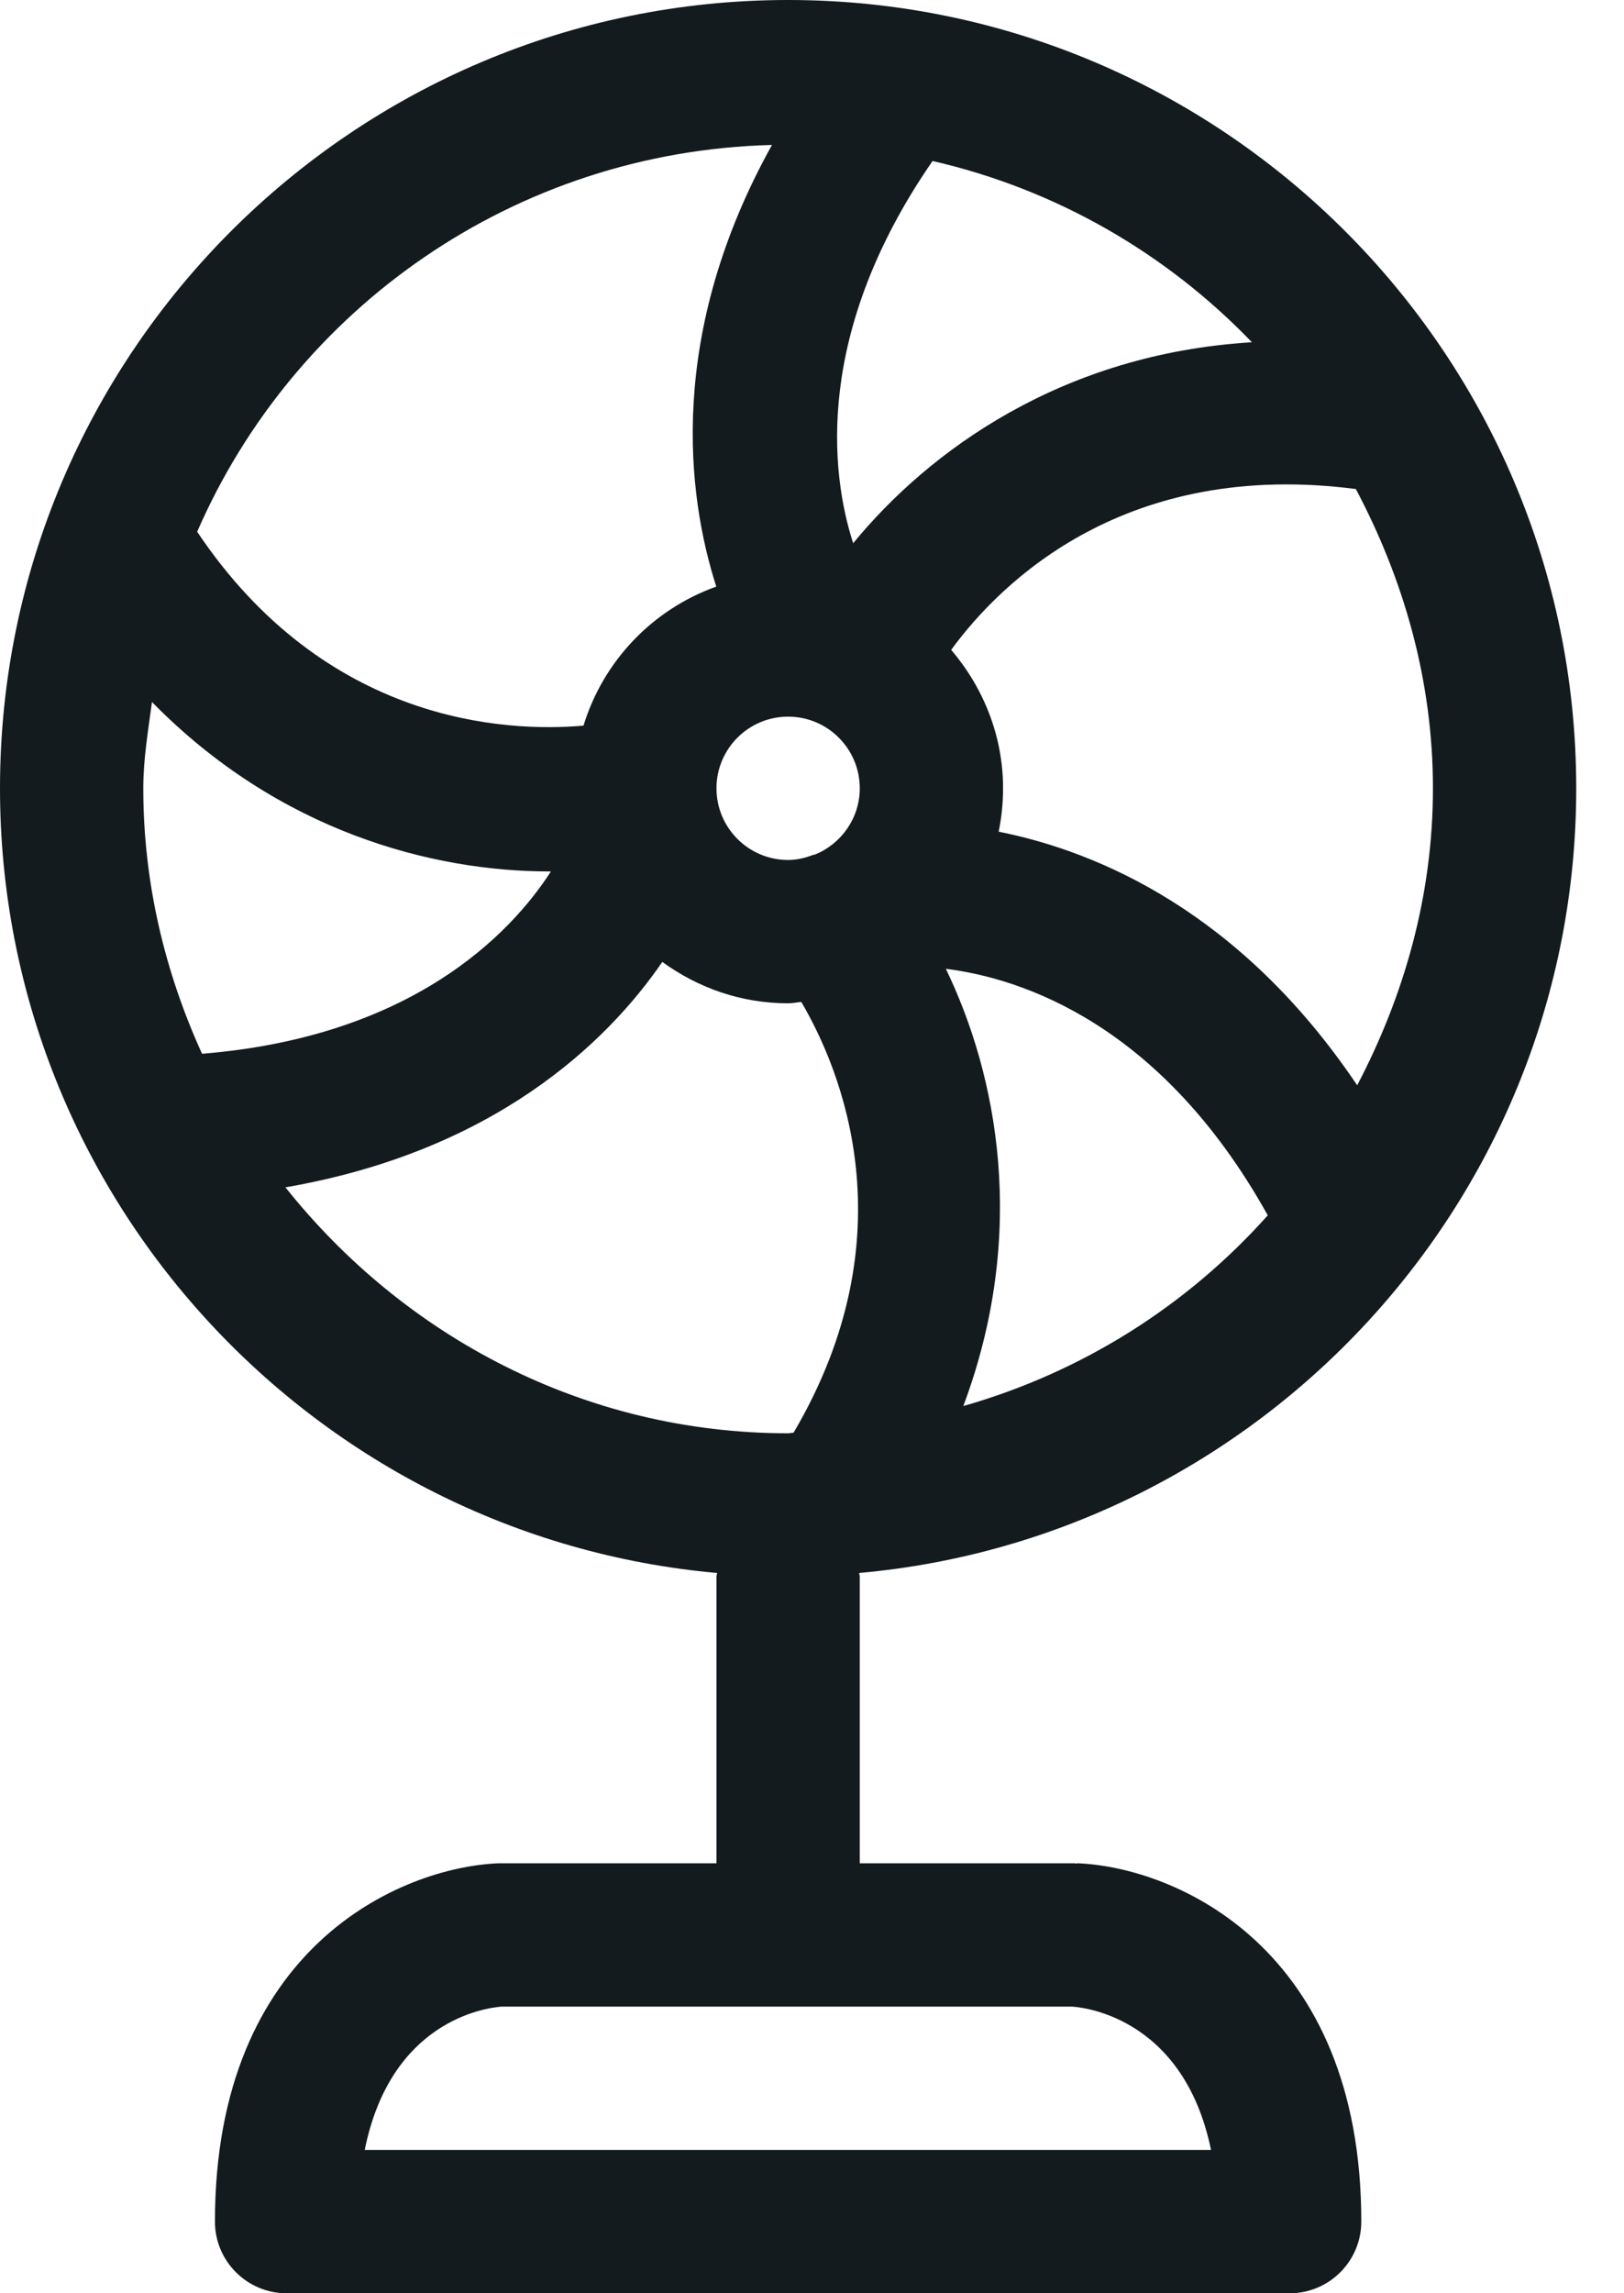 <?xml version="1.0" encoding="UTF-8"?>
<svg width="17px" height="24px" viewBox="0 0 17 24" version="1.1" xmlns="http://www.w3.org/2000/svg" xmlns:xlink="http://www.w3.org/1999/xlink">
    <title>fan</title>
    <g id="Page-1" stroke="none" stroke-width="1" fill="none" fill-rule="evenodd">
        <g id="Jabama-icons" transform="translate(-1270, -258)" fill="#131B1F">
            <path d="M1275.25,279 L1281.218,279 C1281.273,279.002 1282.382,279.07 1282.677,280.5 L1273.818,280.5 C1274.088,279.158 1275.064,279.015 1275.25,279 M1272.988,270.426 C1275.163,270.05 1276.347,268.921 1276.933,268.067 C1277.305,268.337 1277.756,268.5 1278.25,268.5 C1278.296,268.5 1278.341,268.49 1278.388,268.486 C1278.803,269.192 1279.526,270.924 1278.307,272.994 C1278.287,272.994 1278.27,273 1278.25,273 C1276.112,273 1274.226,271.981 1272.988,270.426 M1271.5,266.25 C1271.5,265.941 1271.551,265.646 1271.591,265.347 C1272.924,266.707 1274.533,267.12 1275.751,267.12 C1275.757,267.12 1275.762,267.12 1275.767,267.12 C1275.341,267.781 1274.305,268.851 1272.115,269.028 C1271.728,268.178 1271.5,267.243 1271.5,266.25 M1278.081,259.517 C1276.981,261.495 1277.189,263.176 1277.498,264.139 C1276.832,264.377 1276.316,264.916 1276.108,265.594 C1275.291,265.666 1273.407,265.57 1272.064,263.565 C1273.082,261.226 1275.388,259.586 1278.081,259.517 M1283.105,261.582 C1281.118,261.702 1279.726,262.716 1278.931,263.685 C1278.691,262.944 1278.526,261.474 1279.762,259.685 C1281.06,259.983 1282.213,260.654 1283.105,261.582 M1284.207,269.358 C1282.992,267.552 1281.504,266.913 1280.454,266.704 C1280.484,266.558 1280.5,266.406 1280.5,266.25 C1280.5,265.695 1280.29,265.192 1279.957,264.801 C1280.488,264.074 1281.797,262.806 1284.193,263.118 C1284.691,264.058 1285,265.115 1285,266.25 C1285,267.377 1284.697,268.423 1284.207,269.358 M1278.25,267 C1277.836,267 1277.5,266.664 1277.5,266.25 C1277.5,265.836 1277.836,265.5 1278.25,265.5 C1278.664,265.5 1279,265.836 1279,266.25 C1279,266.563 1278.805,266.832 1278.532,266.943 C1278.526,266.945 1278.52,266.945 1278.514,266.946 C1278.431,266.978 1278.344,267 1278.25,267 M1280.084,272.715 C1280.764,270.897 1280.437,269.248 1279.901,268.139 C1280.695,268.238 1282.156,268.716 1283.271,270.719 C1282.429,271.662 1281.334,272.358 1280.084,272.715 M1281.282,277.5 C1281.275,277.5 1281.271,277.503 1281.265,277.503 C1281.259,277.503 1281.255,277.5 1281.25,277.5 L1279,277.5 L1279,274.5 C1279,274.486 1278.994,274.474 1278.993,274.462 C1283.194,274.086 1286.5,270.549 1286.5,266.25 C1286.5,261.7 1282.798,258 1278.25,258 C1273.7,258 1270,261.7 1270,266.25 C1270,270.549 1273.306,274.086 1277.507,274.462 C1277.506,274.474 1277.5,274.486 1277.5,274.5 L1277.5,277.5 L1275.218,277.5 C1274.191,277.543 1272.25,278.382 1272.25,281.25 C1272.25,281.664 1272.586,282 1273,282 L1283.5,282 C1283.914,282 1284.25,281.664 1284.25,281.25 C1284.25,278.382 1282.307,277.543 1281.282,277.5" id="fan"></path>
        </g>
    </g>
</svg>